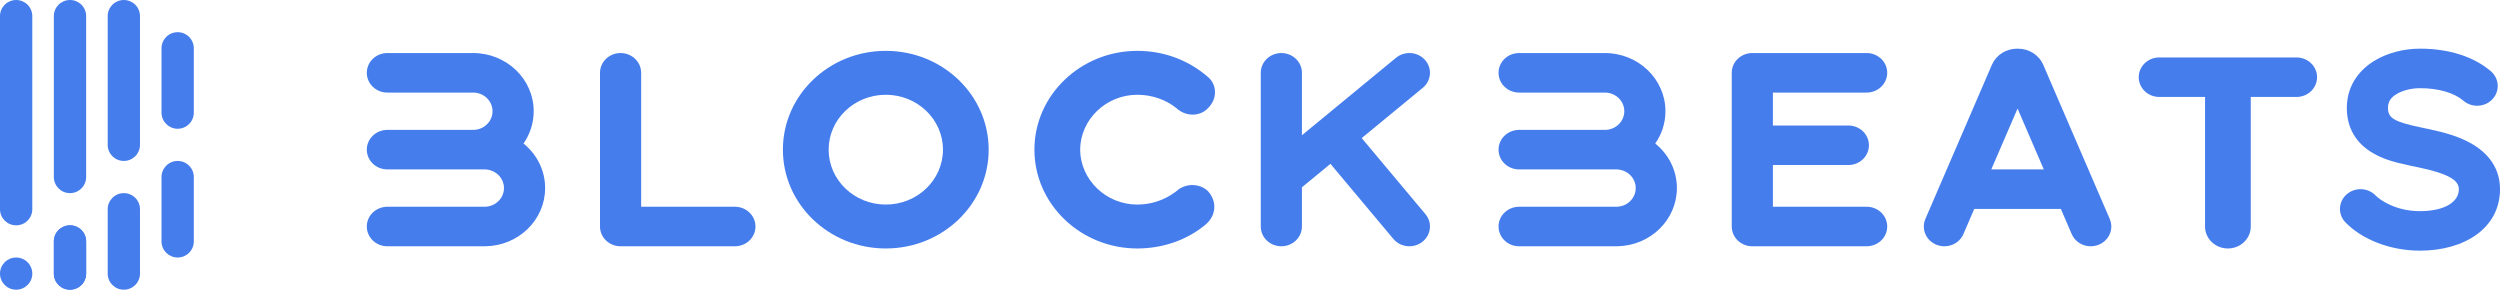 <?xml version="1.0" encoding="UTF-8"?>
<svg width="175px" height="21px" viewBox="0 0 175 21" version="1.1" xmlns="http://www.w3.org/2000/svg" xmlns:xlink="http://www.w3.org/1999/xlink">
    <title>logo</title>
    <g id="H5" stroke="none" stroke-width="1" fill="none" fill-rule="evenodd">
        <g id="快讯" transform="translate(-100, -148)" fill="#457DED" fill-rule="nonzero">
            <g id="编组-10" transform="translate(0, 136)">
                <g id="logo" transform="translate(100, 12)">
                    <path d="M174.478,6.937 C173.96,7.498 173.074,7.558 172.479,7.082 C172.479,7.082 172.467,7.072 172.444,7.053 C171.793,6.499 170.713,6.173 169.399,6.173 C168.799,6.173 168.169,6.331 167.738,6.598 C167.341,6.844 167.158,7.136 167.158,7.556 C167.158,7.556 167.159,7.572 167.159,7.605 C167.179,8.265 167.606,8.528 169.418,8.911 C169.418,8.911 169.585,8.946 169.917,9.015 C171.213,9.287 172.097,9.556 172.904,9.998 C174.214,10.715 175.001,11.803 175.001,13.243 C175.001,15.962 172.522,17.546 169.399,17.546 C167.164,17.546 165.238,16.665 164.18,15.565 C163.64,15.004 163.676,14.128 164.26,13.61 C164.834,13.102 165.721,13.125 166.264,13.656 C166.264,13.656 166.275,13.666 166.296,13.687 C166.475,13.873 166.838,14.128 167.287,14.333 C167.907,14.617 168.615,14.78 169.399,14.78 C171.119,14.78 172.12,14.14 172.12,13.243 C172.12,12.592 171.327,12.142 169.259,11.708 C169.259,11.708 169.085,11.672 168.737,11.6 C167.485,11.335 166.801,11.122 166.1,10.714 C164.932,10.034 164.278,8.966 164.278,7.556 C164.278,6.149 164.992,5.007 166.176,4.273 C167.1,3.701 168.271,3.406 169.399,3.406 C171.368,3.406 173.128,3.937 174.357,4.984 C174.951,5.492 175.006,6.366 174.478,6.937 C174.478,6.937 174.478,6.937 174.478,6.937 Z" id="blockbeats-copy"></path>
                    <path d="M62.005,3.56 C65.983,3.56 69.207,6.656 69.207,10.476 C69.207,14.296 65.983,17.393 62.005,17.393 C58.028,17.393 54.803,14.296 54.803,10.476 C54.803,6.656 58.028,3.56 62.005,3.56 Z M62.006,6.634 C59.796,6.634 58.005,8.354 58.005,10.476 C58.005,12.598 59.796,14.319 62.006,14.319 C64.216,14.319 66.007,12.598 66.007,10.476 C66.007,8.354 64.216,6.634 62.006,6.634 Z" id="差集"></path>
                    <path d="M84.573,7.556 C84.036,8.156 83.018,8.203 82.332,7.556 C81.623,6.993 80.67,6.634 79.611,6.634 C77.431,6.634 75.629,8.354 75.61,10.476 C75.629,12.598 77.431,14.319 79.611,14.319 C80.59,14.319 81.476,14.013 82.237,13.466 C82.237,13.466 82.269,13.443 82.332,13.396 C82.995,12.779 84.013,12.835 84.573,13.396 C85.197,14.102 85.139,15.073 84.412,15.702 C83.158,16.761 81.455,17.393 79.611,17.393 C75.653,17.393 72.409,14.296 72.409,10.476 C72.409,6.656 75.653,3.56 79.611,3.56 C81.479,3.56 83.202,4.208 84.573,5.404 C85.184,5.928 85.232,6.9 84.573,7.556 C84.573,7.556 84.573,7.556 84.573,7.556 Z" id="blockbeats-copy"></path>
                    <path d="M160.797,6.787 L160.755,6.787 L157.554,6.787 L157.554,15.856 C157.554,16.705 156.837,17.393 155.953,17.393 C155.084,17.393 154.377,16.728 154.353,15.899 C154.353,15.899 154.353,15.884 154.353,15.856 L154.353,6.787 L151.152,6.787 C150.356,6.787 149.711,6.168 149.711,5.404 C149.711,4.654 150.333,4.043 151.109,4.021 C151.109,4.021 151.123,4.021 151.152,4.021 L160.755,4.021 C161.55,4.021 162.195,4.64 162.195,5.404 C162.195,6.154 161.573,6.765 160.797,6.787 C160.797,6.787 160.797,6.787 160.797,6.787 Z" id="blockbeats-copy"></path>
                    <path d="M141.229,3.406 C142.031,3.406 142.711,3.83 143.027,4.536 C143.027,4.536 143.083,4.667 143.196,4.928 L143.327,5.232 C143.915,6.595 145.366,9.96 147.682,15.326 C147.986,16.032 147.637,16.841 146.902,17.134 C146.181,17.421 145.355,17.103 145.037,16.423 C145.037,16.423 145.032,16.411 145.02,16.385 L144.261,14.626 L138.197,14.626 L137.439,16.385 C137.14,17.078 136.322,17.414 135.597,17.149 C135.597,17.149 135.583,17.144 135.557,17.134 C134.835,16.847 134.486,16.061 134.761,15.365 C134.761,15.365 134.767,15.352 134.777,15.326 L139.432,4.536 C139.747,3.83 140.427,3.406 141.229,3.406 Z M141.229,7.598 L139.39,11.859 L143.067,11.859 L141.229,7.598 Z" id="差集"></path>
                    <path d="M36.646,10.047 C37.571,10.794 38.159,11.914 38.159,13.166 C38.159,15.393 36.298,17.202 33.988,17.238 C33.988,17.238 33.965,17.239 33.918,17.239 L27.116,17.239 C26.32,17.239 25.676,16.62 25.676,15.856 C25.676,15.105 26.298,14.495 27.073,14.473 C27.073,14.473 27.088,14.473 27.116,14.472 L33.918,14.472 C34.669,14.472 35.278,13.887 35.278,13.166 C35.278,12.458 34.691,11.881 33.959,11.86 C33.959,11.86 33.945,11.86 33.918,11.859 L27.116,11.859 C26.32,11.859 25.676,11.24 25.676,10.476 C25.676,9.726 26.298,9.115 27.073,9.093 C27.073,9.093 27.088,9.093 27.116,9.093 L33.118,9.093 C33.869,9.093 34.478,8.508 34.478,7.786 C34.478,7.078 33.891,6.501 33.159,6.481 C33.159,6.481 33.145,6.48 33.118,6.48 L27.116,6.48 C26.32,6.48 25.676,5.861 25.676,5.097 C25.676,4.346 26.298,3.735 27.073,3.714 C27.073,3.714 27.088,3.714 27.116,3.713 L33.118,3.713 C35.46,3.713 37.359,5.537 37.359,7.786 C37.359,8.623 37.096,9.4 36.646,10.047 C36.646,10.047 36.646,10.047 36.646,10.047 Z" id="blockbeats-copy"></path>
                    <path d="M44.881,5.097 L44.881,14.472 L51.443,14.472 C52.224,14.472 52.86,15.07 52.882,15.815 C52.882,15.815 52.883,15.828 52.883,15.856 C52.883,16.606 52.261,17.217 51.485,17.238 C51.485,17.238 51.471,17.239 51.443,17.239 L43.44,17.239 C42.659,17.239 42.023,16.642 42,15.896 C42,15.896 42,15.883 42,15.856 L42,5.097 C42,4.333 42.645,3.713 43.44,3.713 C44.222,3.713 44.858,4.311 44.88,5.056 C44.88,5.056 44.88,5.069 44.881,5.097 L44.881,5.097 Z" id="blockbeats-copy"></path>
                    <path d="M91.135,5.097 L91.135,9.467 L97.72,4.046 C98.324,3.549 99.233,3.616 99.751,4.196 C100.259,4.765 100.201,5.616 99.629,6.118 C99.629,6.118 99.618,6.128 99.595,6.147 L95.319,9.666 L99.779,14.988 C100.278,15.583 100.18,16.454 99.56,16.933 C98.952,17.403 98.068,17.322 97.564,16.756 C97.564,16.756 97.554,16.745 97.535,16.723 L93.131,11.468 L91.135,13.11 L91.135,15.856 C91.135,16.62 90.49,17.239 89.695,17.239 C88.913,17.239 88.277,16.642 88.255,15.896 C88.255,15.896 88.255,15.883 88.254,15.856 L88.254,5.097 C88.254,4.333 88.899,3.713 89.695,3.713 C90.476,3.713 91.112,4.311 91.135,5.056 C91.135,5.056 91.135,5.069 91.135,5.097 L91.135,5.097 Z" id="blockbeats-copy"></path>
                    <path d="M115.868,10.047 C116.794,10.794 117.382,11.914 117.382,13.166 C117.382,15.393 115.521,17.202 113.211,17.238 C113.211,17.238 113.187,17.239 113.14,17.239 L106.338,17.239 C105.543,17.239 104.898,16.62 104.898,15.856 C104.898,15.105 105.52,14.495 106.296,14.473 C106.296,14.473 106.31,14.473 106.338,14.472 L113.14,14.472 C113.892,14.472 114.501,13.887 114.501,13.166 C114.501,12.458 113.914,11.881 113.181,11.86 C113.181,11.86 113.168,11.86 113.14,11.859 L106.338,11.859 C105.543,11.859 104.898,11.24 104.898,10.476 C104.898,9.726 105.52,9.115 106.296,9.093 C106.296,9.093 106.31,9.093 106.338,9.093 L112.34,9.093 C113.091,9.093 113.701,8.508 113.701,7.786 C113.701,7.078 113.113,6.501 112.381,6.481 C112.381,6.481 112.367,6.48 112.34,6.48 L106.338,6.48 C105.543,6.48 104.898,5.861 104.898,5.097 C104.898,4.346 105.52,3.735 106.296,3.714 C106.296,3.714 106.31,3.714 106.338,3.713 L112.34,3.713 C114.682,3.713 116.581,5.537 116.581,7.786 C116.581,8.623 116.319,9.4 115.868,10.047 C115.868,10.047 115.868,10.047 115.868,10.047 Z" id="blockbeats-copy"></path>
                    <path d="M130.707,6.479 L130.665,6.48 L124.103,6.48 L124.103,8.785 L129.385,8.785 C130.18,8.785 130.825,9.405 130.825,10.169 C130.825,10.919 130.203,11.53 129.427,11.551 C129.427,11.551 129.413,11.552 129.385,11.552 L124.103,11.552 L124.103,14.472 L130.665,14.472 C131.446,14.472 132.082,15.07 132.105,15.815 C132.105,15.815 132.105,15.828 132.105,15.856 C132.105,16.606 131.483,17.217 130.707,17.238 C130.707,17.238 130.693,17.239 130.665,17.239 L122.663,17.239 C121.881,17.239 121.245,16.642 121.223,15.896 C121.223,15.896 121.223,15.883 121.222,15.856 L121.222,5.097 C121.222,4.346 121.844,3.735 122.62,3.714 C122.62,3.714 122.634,3.714 122.663,3.713 L130.665,3.713 C131.461,3.713 132.105,4.333 132.105,5.097 C132.105,5.847 131.483,6.458 130.707,6.479 C130.707,6.479 130.707,6.479 130.707,6.479 Z" id="blockbeats-copy"></path>
                    <g id="Group">
                        <path d="M7.538,14.646 L7.538,19.152 C7.538,19.775 8.044,20.279 8.668,20.279 C9.293,20.279 9.799,19.775 9.799,19.152 C9.799,19.152 9.799,17.65 9.799,14.646 C9.799,14.024 9.293,13.519 8.668,13.519 C8.044,13.519 7.538,14.024 7.538,14.646 C7.538,14.646 7.538,14.646 7.538,14.646 Z" id="Rectangle"></path>
                        <path d="M7.538,1.127 L7.538,10.139 C7.538,10.762 8.044,11.266 8.668,11.266 C9.293,11.266 9.799,10.762 9.799,10.139 C9.799,10.139 9.799,7.135 9.799,1.127 C9.799,0.504 9.293,0 8.668,0 C8.044,0 7.538,0.504 7.538,1.127 C7.538,1.127 7.538,1.127 7.538,1.127 Z" id="Rectangle-Copy-98"></path>
                        <path d="M3.769,16.899 L3.769,19.152 C3.769,19.775 4.275,20.279 4.899,20.279 C5.524,20.279 6.03,19.775 6.03,19.152 C6.03,19.152 6.03,18.401 6.03,16.899 C6.03,16.277 5.524,15.773 4.899,15.773 C4.275,15.773 3.769,16.277 3.769,16.899 C3.769,16.899 3.769,16.899 3.769,16.899 Z" id="Rectangle-Copy-23"></path>
                        <path d="M3.769,16.899 L3.769,19.152 C3.769,19.775 4.275,20.279 4.899,20.279 C5.524,20.279 6.03,19.775 6.03,19.152 C6.03,19.152 6.03,18.401 6.03,16.899 C6.03,16.277 5.524,15.773 4.899,15.773 C4.275,15.773 3.769,16.277 3.769,16.899 C3.769,16.899 3.769,16.899 3.769,16.899 Z" id="Rectangle-Copy-23"></path>
                        <path d="M3.769,1.127 L3.769,12.393 C3.769,13.015 4.275,13.519 4.899,13.519 C5.524,13.519 6.03,13.015 6.03,12.393 C6.03,12.393 6.03,8.637 6.03,1.127 C6.03,0.504 5.524,0 4.899,0 C4.275,0 3.769,0.504 3.769,1.127 C3.769,1.127 3.769,1.127 3.769,1.127 Z" id="Rectangle-Copy-97"></path>
                        <path d="M0,1.127 L0,14.646 C0,15.268 0.506,15.773 1.13,15.773 C1.755,15.773 2.261,15.268 2.261,14.646 C2.261,14.646 2.261,10.139 2.261,1.127 C2.261,0.504 1.755,0 1.13,0 C0.506,0 0,0.504 0,1.127 C0,1.127 0,1.127 0,1.127 Z" id="Rectangle-Copy-24"></path>
                        <path d="M0,19.152 C0,19.775 0.506,20.279 1.13,20.279 C1.755,20.279 2.261,19.775 2.261,19.152 C2.261,18.53 1.755,18.026 1.13,18.026 C0.506,18.026 0,18.53 0,19.152 C0,19.152 0,19.152 0,19.152 Z" id="Rectangle-Copy-24"></path>
                        <path d="M11.306,3.38 L11.306,7.886 C11.306,8.508 11.812,9.013 12.436,9.013 C13.06,9.013 13.567,8.508 13.567,7.886 C13.567,7.886 13.567,6.384 13.567,3.38 C13.567,2.758 13.06,2.253 12.436,2.253 C11.812,2.253 11.306,2.758 11.306,3.38 C11.306,3.38 11.306,3.38 11.306,3.38 Z" id="Rectangle-Copy-25"></path>
                        <path d="M11.306,12.393 L11.306,16.899 C11.306,17.521 11.812,18.026 12.436,18.026 C13.06,18.026 13.567,17.521 13.567,16.899 C13.567,16.899 13.567,15.397 13.567,12.393 C13.567,11.77 13.06,11.266 12.436,11.266 C11.812,11.266 11.306,11.77 11.306,12.393 C11.306,12.393 11.306,12.393 11.306,12.393 Z" id="Rectangle-Copy-96"></path>
                    </g>
                </g>
            </g>
        </g>
    </g>
</svg>